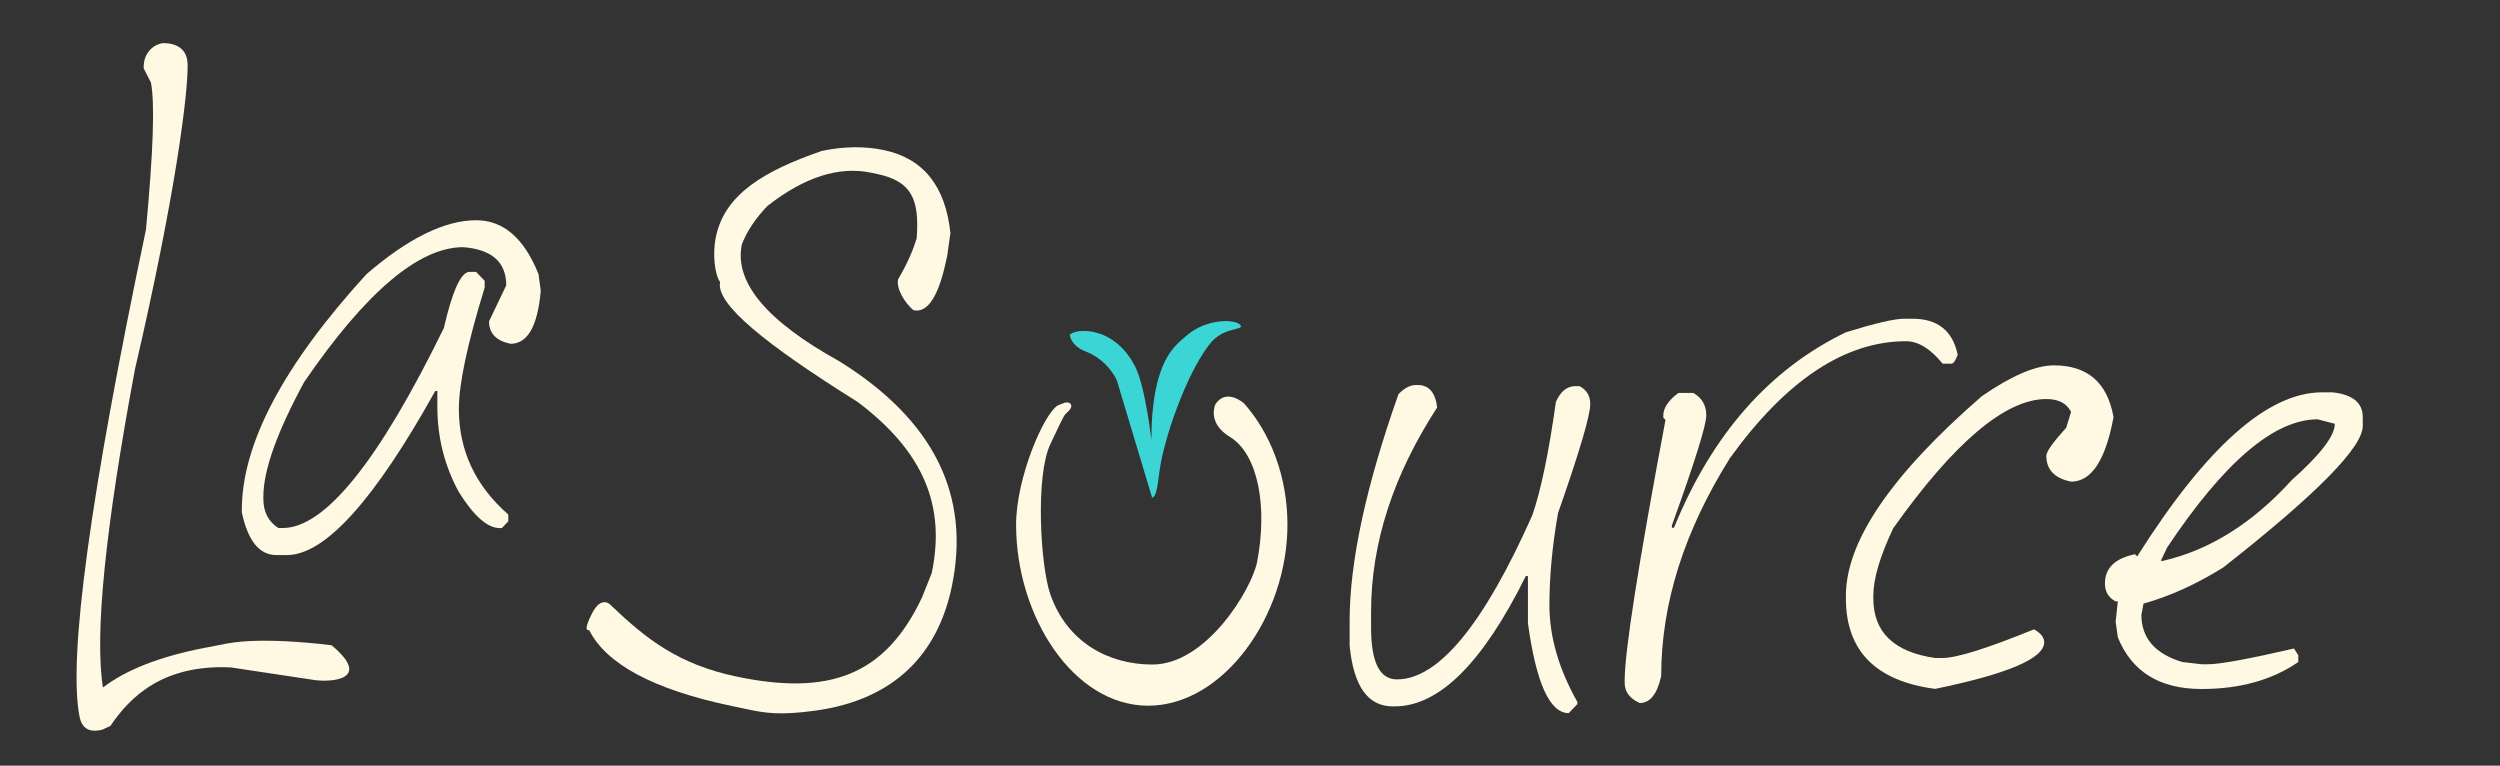 <?xml version="1.0" encoding="utf-8"?>
<!-- Generator: Adobe Illustrator 26.2.1, SVG Export Plug-In . SVG Version: 6.00 Build 0)  -->
<svg version="1.1" id="Laag_1" xmlns="http://www.w3.org/2000/svg" xmlns:xlink="http://www.w3.org/1999/xlink" x="0px" y="0px"
	 viewBox="0 0 447.57 137.08" style="enable-background:new 0 0 447.57 137.08;" xml:space="preserve">
<rect x="0" y="0" width="447.57" height="137.08" fill="#333333" stroke="none"/>
<style type="text/css">
	.st0{fill:#FFF8E3;}
	.st1{fill:#3BD5D6;}
</style>
<path class="st0" d="M29.02,7.74c0,0,4.5-0.46,4.57,3.78c0.09,5.2-2.15,23.28-9.42,54.55c-5.33,28.52-7.25,47.53-5.74,57.01
	c4.18-3.19,10.26-5.56,18.23-7.1l3.86-0.75c6.88-1.33,18.86,0.3,18.86,0.3c7.35,6.17-0.1,6.63-3.04,6.22l-15-2.26
	c-12.14-0.6-18.11,5.3-21.57,10.47l-1.47,0.68l-0.39,0.08c-2.06,0.4-3.28-0.42-3.68-2.46c-2.05-10.57,1.91-39.62,11.9-87.15
	c1.31-13.87,1.61-22.64,0.89-26.34l-1.29-2.52C25.61,9.9,27.03,8.13,29.02,7.74z"/>
<path class="st0" d="M85.25,39.43c4.87,0,8.59,3.22,11.16,9.66l0.38,2.81v0.4c-0.58,6.17-2.37,9.25-5.39,9.25
	c-2.57-0.54-3.85-1.88-3.85-4.02l3.08-6.44c0-4.16-2.57-6.44-7.7-6.84c-7.95,0-17.44,8.04-28.47,24.14
	c-4.87,8.98-7.31,15.82-7.31,20.51v0.4c0,2.35,0.9,4.09,2.69,5.23h0.77c7.57,0,17.18-11.93,28.85-35.8
	c1.54-6.7,3.08-10.06,4.62-10.06h1.15l1.54,1.61v1.21c-3.08,9.99-4.62,17.23-4.62,21.72c0,7.44,2.95,13.75,8.85,18.91v1.21
	l-1.15,1.21h-0.39c-2.18,0-4.62-2.14-7.31-6.44c-2.56-4.69-3.85-9.79-3.85-15.28V70h-0.38c-10.9,19.58-19.75,29.37-26.55,29.37
	h-1.92c-3.02,0-5.07-2.55-6.16-7.64v-0.4c0-11.87,7.44-25.95,22.31-42.24C73.07,42.65,79.61,39.43,85.25,39.43z"/>
<path class="st0" d="M158.24,26.87c7.06,1.49,11.03,6.44,11.91,14.85l-0.56,3.99l-0.17,0.79c-1.38,6.56-3.34,9.58-5.88,9.04
	c-1.45-1.2-3.13-3.76-2.76-5.53c1.76-2.99,2.72-5.34,3.33-7.33c0.53-7.01-0.9-10.23-7.06-11.53l-1.09-0.23
	c-5.75-1.21-11.94,0.77-18.57,5.95c-2.13,2.22-3.65,4.51-4.57,6.85c-1.43,6.76,4.38,13.74,17.43,20.95
	c16.89,10.49,23.6,23.96,20.13,40.43c-2.49,11.81-10.07,20.15-24.45,22.13c-6.38,0.87-8.97,0.42-12.23-0.27l-2.72-0.57
	c-13.95-2.94-22.45-7.48-25.51-13.6c0,0-1.28,0.54,0.5-2.95c1.78-3.48,3.44-1.44,3.44-1.44c6.26,5.98,12.03,10.52,22.39,12.71
	c16.62,3.5,26.66-0.16,33.25-14.12l1.75-4.38c2.52-11.94-1.35-21.7-13.27-30.66c-16.72-10.45-25.43-17.59-24.61-21.46
	c-0.89-1.15-1.44-4.85-0.75-8.12c1.62-7.68,8.74-11.81,18.95-15.35C151.1,26.19,154.79,26.15,158.24,26.87z"/>
<path class="st0" d="M253.44,68.93h0.39c1.99,0,3.14,1.34,3.46,4.02c-7.89,12.14-11.83,24.34-11.83,36.61v2.82
	c0,6.17,1.54,9.25,4.62,9.25c7.44,0,15.52-9.79,24.24-29.37c1.54-4.43,2.95-11.2,4.23-20.31c0.83-1.88,1.99-2.82,3.46-2.82h0.77
	c1.28,0.67,1.92,1.74,1.92,3.22c0,2.01-1.92,8.52-5.77,19.51c-1.03,5.83-1.54,11.33-1.54,16.5c0,5.63,1.67,11.4,5,17.3v0.4
	l-1.54,1.61c-3.4,0-5.83-5.36-7.31-16.09v-8.45h-0.38c-7.7,15.56-15.52,23.33-23.47,23.33h-0.38c-4.42,0-6.99-3.62-7.69-10.86v-4.42
	c0-10.59,2.92-24.14,8.75-40.63C251.45,69.47,252.48,68.93,253.44,68.93z"/>
<path class="st0" d="M340.86,57.06h1.54c4.49,0,7.18,2.15,8.08,6.44c-0.38,1.07-0.77,1.61-1.15,1.61h-1.54
	c-2.18-2.68-4.36-4.02-6.54-4.02c-10.96,0-21.48,6.98-31.54,20.92c-8.21,13.08-12.31,26.08-12.31,39.02
	c-0.71,3.22-1.99,4.83-3.85,4.83c-1.79-0.81-2.69-2.01-2.69-3.62v-0.4c0-5.16,2.43-20.72,7.31-46.67l-0.39-0.4v-0.4
	c0-1.34,0.9-2.68,2.69-4.02h2.69c1.54,0.87,2.31,2.21,2.31,4.02c0,1.75-2.05,8.32-6.16,19.71v0.4h0.38
	c6.8-16.7,17.06-28.36,30.78-35C335.74,57.87,339.2,57.06,340.86,57.06z"/>
<path class="st0" d="M367.7,65.41c6.03,0,9.58,3.08,10.68,9.25c-1.41,7.71-3.94,11.57-7.6,11.57c-2.95-0.6-4.43-2.15-4.43-4.63
	c0-0.74,1.19-2.42,3.56-5.03l0.87-2.82c-0.77-1.54-2.24-2.31-4.43-2.31c-7.31,0-16.45,7.71-27.41,23.13
	c-2.38,5.03-3.56,9.05-3.56,12.07v0.5c0,6.04,3.69,9.59,11.06,10.66h1.35c2.5,0,7.95-1.71,16.35-5.13c1.22,0.67,1.83,1.45,1.83,2.31
	c0,2.89-6.51,5.67-19.53,8.35c-10.64-1.41-15.97-6.81-15.97-16.19v-0.5c0-9.72,8.11-21.62,24.33-35.71
	C360.13,67.26,364.43,65.41,367.7,65.41z"/>
<path class="st0" d="M415.69,70.24h1.92c3.59,0.4,5.39,1.88,5.39,4.42v1.61c0,3.82-8.34,12.27-25.01,25.35
	c-4.87,3.02-9.62,5.16-14.24,6.44l-0.38,2.01c0,4.16,2.44,6.97,7.31,8.45l3.46,0.4h1.16c2.12,0,7.24-0.94,15.39-2.82l0.77,1.21v1.21
	c-4.68,3.22-10.45,4.83-17.31,4.83c-7.5,0-12.5-3.08-15-9.25l-0.39-2.81l0.39-3.62h-0.39c-1.28-0.67-1.92-1.74-1.92-3.22
	c0-2.75,1.8-4.49,5.39-5.23l0.38,0.4C394.98,80.03,406.01,70.24,415.69,70.24z M386.84,100.41h0.38c8.4-1.94,16.09-6.77,23.08-14.48
	c5.13-4.56,7.7-7.91,7.7-10.06l-3.08-0.8c-7.76,0-16.73,7.64-26.93,22.93L386.84,100.41z"/>
<path class="st0" d="M222.71,72.21c4.79,5.4,7.78,13.15,7.78,21.73c0,16.37-11.51,32.4-24.93,32.4c-13.42,0-23.65-16.03-23.65-32.4
	c0-8.38,4.94-19.79,7.43-21.34l1.28-0.51c1.06-0.25,1.64,0.55,0.69,1.5c-1,1-0.5,0.12-3.25,5.88s-1.79,21.92,0,27
	c3,8.5,10.37,12.5,18.25,12.5c9.75,0,17.84-13.63,18.75-18.38c1.88-9.75,0.25-19.25-4.88-22.38c-4.22-2.57-2.56-5.88-2.56-5.88
	C219.57,69.41,222.71,72.21,222.71,72.21z"/>
<path class="st1" d="M206.13,78.78c0-14.44,4.49-17.03,6-18.44c3.81-3.56,9.44-3.19,10-2.06c0.45,0.9-3.14,0.21-5.56,3.31
	c-4.25,5.44-8.19,16.96-8.97,22.63c-0.34,2.5-0.53,4.75-1.34,4.88l-6.31-21c-1-2.12-2.94-4.16-5.62-5.19c-2.69-1.03-2.81-3-2.81-3
	c1.42-1.25,8.05-1.42,11.69,5.69C205.06,69.23,206.13,78.78,206.13,78.78z"/>
</svg>
